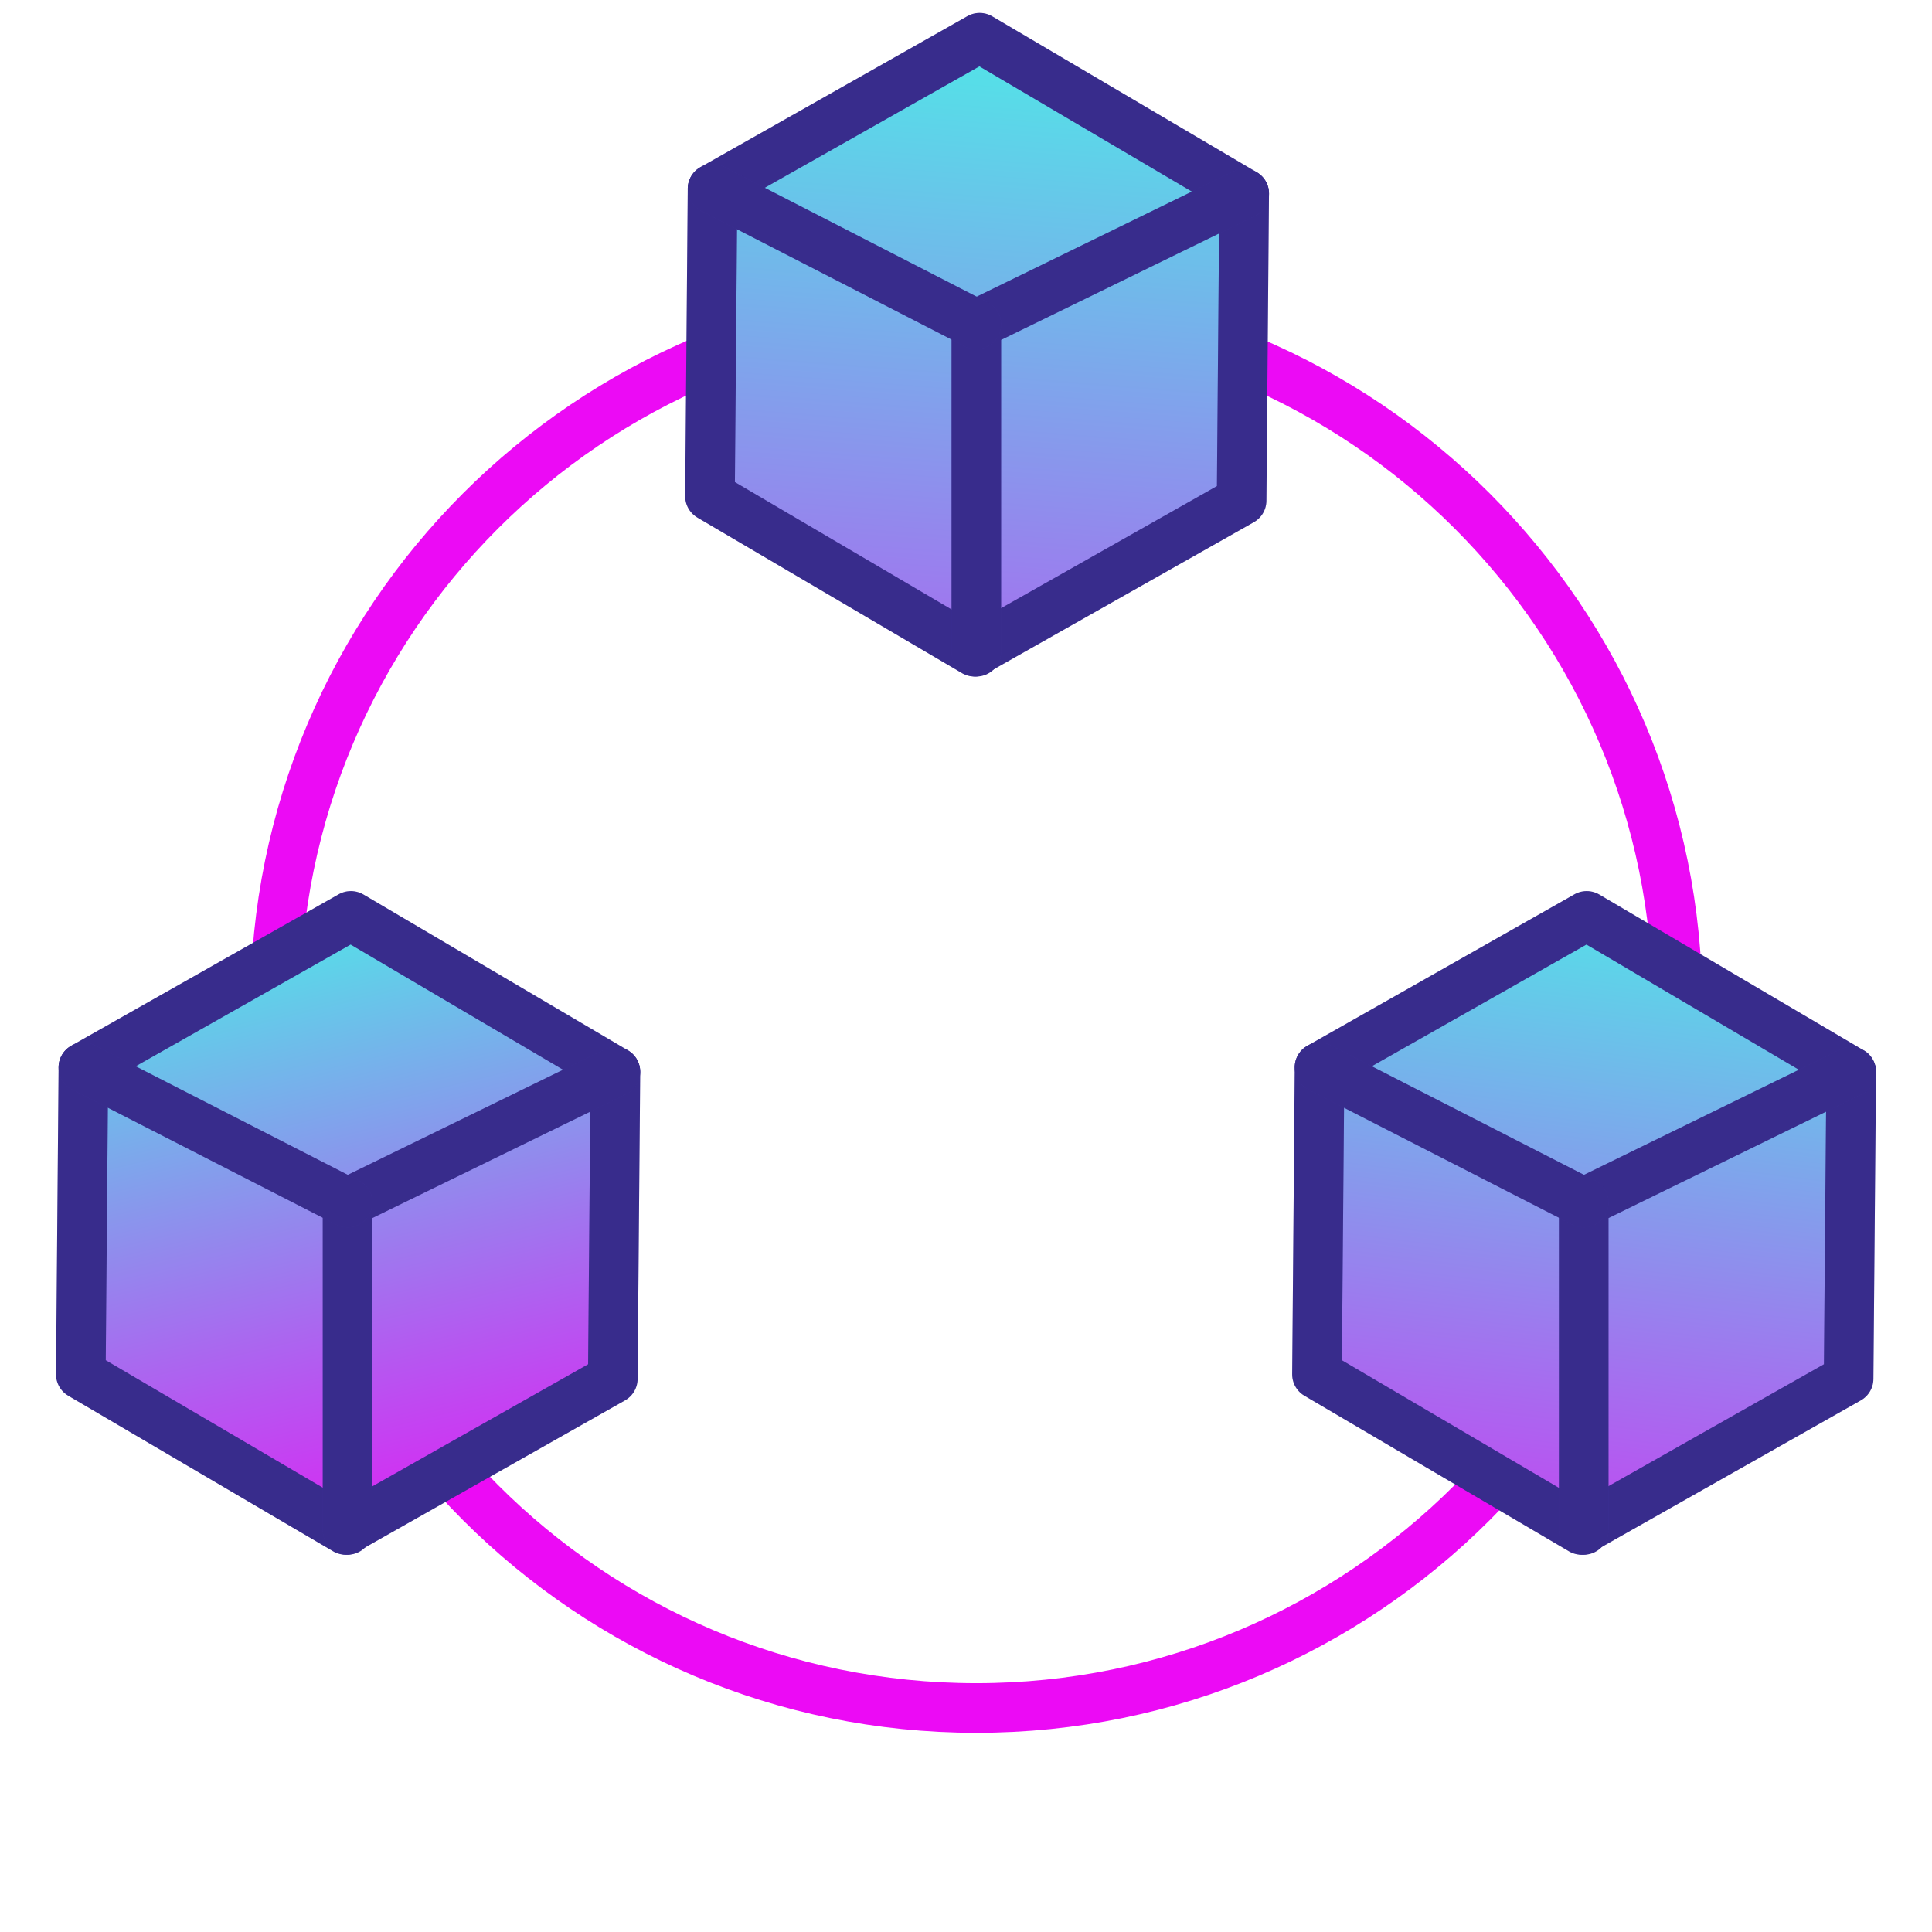 <?xml version="1.0" encoding="UTF-8"?> <svg xmlns="http://www.w3.org/2000/svg" width="60" height="60" viewBox="0 0 60 60" fill="none"><g clip-path="url(#clip0_2687_1831)"><path d="M30.321 53.043C42.348 53.043 52.098 43.293 52.098 31.266C52.098 19.239 42.348 9.489 30.321 9.489C18.294 9.489 8.545 19.239 8.545 31.266C8.545 43.293 18.294 53.043 30.321 53.043Z" stroke="#EC0AF5" stroke-width="1.541" stroke-linecap="round" stroke-linejoin="round"></path><path d="M49.115 47.513L40.9 42.682L40.98 33.148L49.276 28.444L57.491 33.285L57.41 42.82L49.115 47.513Z" fill="url(#paint0_linear_2687_1831)"></path><path d="M49.115 47.513L40.9 42.682L40.98 33.148L49.276 28.444L57.491 33.285L57.41 42.82L49.115 47.513Z" stroke="#4637AF" stroke-width="1.541" stroke-linecap="round" stroke-linejoin="round"></path><path d="M49.115 47.513L40.9 42.682L40.98 33.148L49.276 28.444L57.491 33.285L57.41 42.82L49.115 47.513Z" stroke="black" stroke-opacity="0.2" stroke-width="1.541" stroke-linecap="round" stroke-linejoin="round"></path><path d="M57.491 33.285L49.184 37.347V47.513" stroke="#4637AF" stroke-width="1.541" stroke-linecap="round" stroke-linejoin="round"></path><path d="M57.491 33.285L49.184 37.347V47.513" stroke="black" stroke-opacity="0.2" stroke-width="1.541" stroke-linecap="round" stroke-linejoin="round"></path><path d="M49.184 37.347L40.98 33.148" stroke="#4637AF" stroke-width="1.541" stroke-linecap="round" stroke-linejoin="round"></path><path d="M49.184 37.347L40.98 33.148" stroke="black" stroke-opacity="0.2" stroke-width="1.541" stroke-linecap="round" stroke-linejoin="round"></path><path d="M10.736 47.513L2.51 42.682L2.59 33.148L10.897 28.444L19.112 33.285L19.031 42.82L10.736 47.513Z" fill="url(#paint1_linear_2687_1831)"></path><path d="M10.736 47.513L2.51 42.682L2.59 33.148L10.897 28.444L19.112 33.285L19.031 42.82L10.736 47.513Z" stroke="#4637AF" stroke-width="1.541" stroke-linecap="round" stroke-linejoin="round"></path><path d="M10.736 47.513L2.51 42.682L2.59 33.148L10.897 28.444L19.112 33.285L19.031 42.82L10.736 47.513Z" stroke="black" stroke-opacity="0.2" stroke-width="1.541" stroke-linecap="round" stroke-linejoin="round"></path><path d="M19.112 33.285L10.793 37.347V47.513" stroke="#4637AF" stroke-width="1.541" stroke-linecap="round" stroke-linejoin="round"></path><path d="M19.112 33.285L10.793 37.347V47.513" stroke="black" stroke-opacity="0.2" stroke-width="1.541" stroke-linecap="round" stroke-linejoin="round"></path><path d="M10.793 37.347L2.59 33.148" stroke="#4637AF" stroke-width="1.541" stroke-linecap="round" stroke-linejoin="round"></path><path d="M10.793 37.347L2.59 33.148" stroke="black" stroke-opacity="0.2" stroke-width="1.541" stroke-linecap="round" stroke-linejoin="round"></path><path d="M30.264 20.24L22.049 15.41L22.129 5.864L30.424 1.171L38.639 6.013L38.559 15.547L30.264 20.24Z" fill="url(#paint2_linear_2687_1831)"></path><path d="M30.264 20.24L22.049 15.41L22.129 5.864L30.424 1.171L38.639 6.013L38.559 15.547L30.264 20.24Z" stroke="#4637AF" stroke-width="1.541" stroke-linecap="round" stroke-linejoin="round"></path><path d="M30.264 20.24L22.049 15.41L22.129 5.864L30.424 1.171L38.639 6.013L38.559 15.547L30.264 20.24Z" stroke="black" stroke-opacity="0.2" stroke-width="1.541" stroke-linecap="round" stroke-linejoin="round"></path><path d="M38.64 6.013L30.321 10.075V20.24" stroke="#4637AF" stroke-width="1.541" stroke-linecap="round" stroke-linejoin="round"></path><path d="M38.64 6.013L30.321 10.075V20.24" stroke="black" stroke-opacity="0.2" stroke-width="1.541" stroke-linecap="round" stroke-linejoin="round"></path><path d="M30.321 10.074L22.129 5.864" stroke="#4637AF" stroke-width="1.541" stroke-linecap="round" stroke-linejoin="round"></path><path d="M30.321 10.074L22.129 5.864" stroke="black" stroke-opacity="0.2" stroke-width="1.541" stroke-linecap="round" stroke-linejoin="round"></path></g><defs><linearGradient id="paint0_linear_2687_1831" x1="45.858" y1="67.35" x2="51.249" y2="24.387" gradientUnits="userSpaceOnUse"><stop offset="0.273" stop-color="#EC0AF5"></stop><stop offset="1" stop-color="#3FFFE6"></stop></linearGradient><linearGradient id="paint1_linear_2687_1831" x1="19.112" y1="48.545" x2="13.237" y2="24.607" gradientUnits="userSpaceOnUse"><stop stop-color="#EC0AF5"></stop><stop offset="1" stop-color="#3FFFE6"></stop></linearGradient><linearGradient id="paint2_linear_2687_1831" x1="29.403" y1="36.973" x2="32.46" y2="-2.84" gradientUnits="userSpaceOnUse"><stop stop-color="#EC0AF5"></stop><stop offset="1" stop-color="#3FFFE6"></stop></linearGradient><clipPath id="clip0_2687_1831"><rect width="60" height="60" fill="white"></rect></clipPath></defs></svg> 